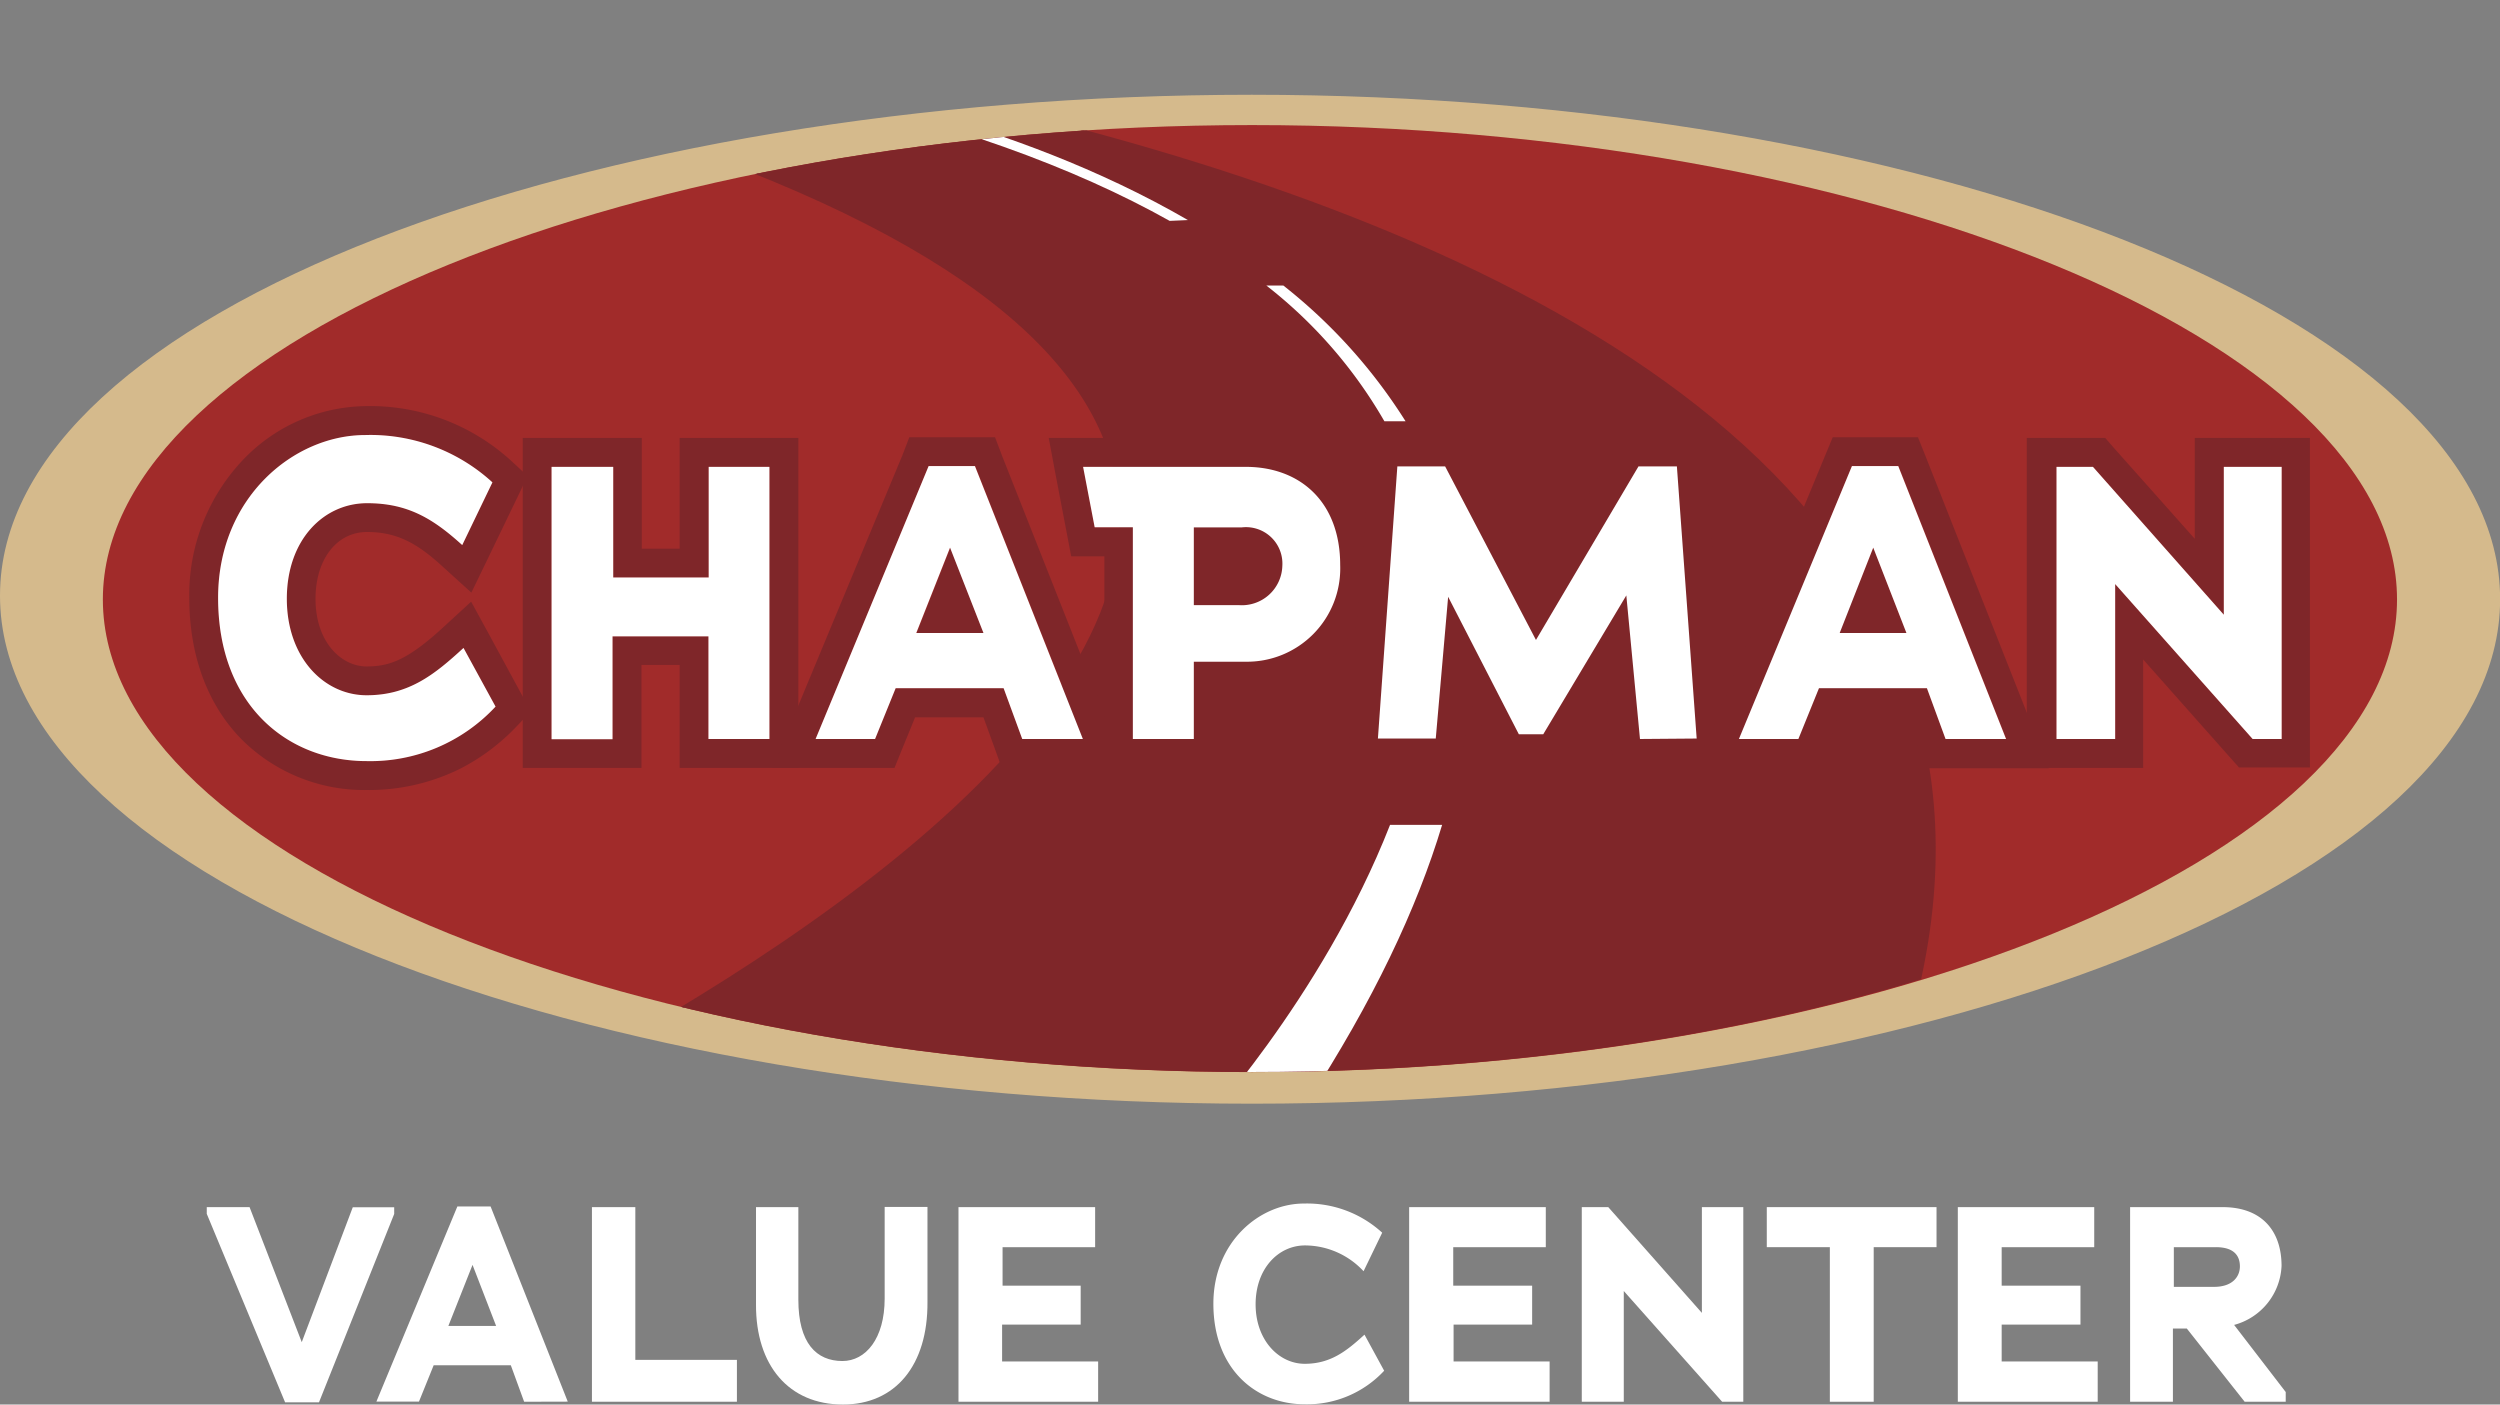 <svg xmlns="http://www.w3.org/2000/svg" xmlns:xlink="http://www.w3.org/1999/xlink" viewBox="0 0 216.07 121.39"><rect x="0" y="0" width="216.07" height="121.39" fill="#808080" stroke="none"/><defs><style>.cls-1{fill:none;}.cls-2{fill:#fff;}.cls-3{fill:#d5ba8c;stroke:#d5ba8c;}.cls-3,.cls-6{stroke-miterlimit:10;stroke-width:0.16px;}.cls-4{fill:#a12b2a;}.cls-5{clip-path:url(#clip-path);}.cls-6,.cls-7{fill:#7f2629;}.cls-6{stroke:#7f2629;}</style><clipPath id="clip-path"><path class="cls-1" d="M207.12,51.65c0,22.52-46.16,41-98.9,41S8.89,74.33,8.89,51.81s46.59-41,99.33-41S207.12,29.13,207.12,51.65Z"/></clipPath></defs><title>Layer 1</title><g id="Layer_2" data-name="Layer 2"><g id="Layer_1-2" data-name="Layer 1"><g id="Value_Center" data-name="Value Center"><path class="cls-2" d="M27.57,121.2H24.64l-6.77-16.29,0-.58h3.7L26.08,116l4.41-11.66h3.58v.58Z"/><path class="cls-2" d="M45.3,121.15,44.15,118H37.48l-1.27,3.14H32.53l7-16.87H42.4l6.67,16.87Zm-4.46-11.83-2.09,5.28h4.13Z"/><path class="cls-2" d="M51.16,121.15l0-16.82h3.75v13.2h8.78v3.62Z"/><path class="cls-2" d="M72.85,121.39c-4.68,0-7.53-3.38-7.51-8.64,0-2.76,0-5.66,0-8.42H69v8c0,3.76,1.56,5.3,3.81,5.3,2,0,3.65-1.92,3.65-5.4v-7.92h3.7v8.21C80.2,118,77.39,121.39,72.85,121.39Z"/><path class="cls-2" d="M82.84,121.15l0-16.82H94.65v3.46h-8c0,1.1,0,2.2,0,3.33H93.4v3.36H86.61v3.19h8.3v3.48Z"/><path class="cls-2" d="M119.63,118.47a9.1,9.1,0,0,1-6.86,2.9c-4.18,0-7.9-3-7.9-8.69,0-5.35,4-8.66,7.82-8.66a9.62,9.62,0,0,1,6.77,2.52l-1.61,3.33a6.93,6.93,0,0,0-5.06-2.23c-2.3,0-4.27,2-4.27,5.09s2,5.14,4.25,5.14,3.64-1.13,5.16-2.52Z"/><path class="cls-2" d="M121.79,121.15l0-16.82H133.6v3.46h-8c0,1.1,0,2.2,0,3.33h6.82v3.36h-6.79v3.19h8.3v3.48Z"/><path class="cls-2" d="M148.84,121.15l-8.5-9.57c0,3.19,0,6.41,0,9.57h-3.63V104.33H139l8.09,9.14,0-9.14h3.58v16.82Z"/><path class="cls-2" d="M161.94,107.79v13.36h-3.79V107.79H152.7v-3.46h14.67v3.46Z"/><path class="cls-2" d="M169.21,121.15l0-16.82H181v3.46h-8c0,1.1,0,2.2,0,3.33h6.81v3.36H173v3.19h8.3v3.48Z"/><path class="cls-2" d="M194,121.15,189,114.82h-1.2v6.33h-3.7l0-16.82h8c3.34,0,5.09,2,5.09,5.09a5.53,5.53,0,0,1-4.1,5.09l4.46,5.8v.84Zm-2.45-13.36h-3.67v3.43l3.48,0c1.6,0,2.23-.89,2.23-1.77S193.12,107.79,191.51,107.79Z"/><g id="Mazda_Logo" data-name="Mazda Logo"><path class="cls-3" d="M216,51.79c0,24.49-50.41,43.52-107.8,43.52S.08,76,.08,51.48,50.81,8.27,108.19,8.27,216,27.3,216,51.79Z"/><path class="cls-4" d="M207.17,51.81c0,22.51-46.2,40.85-98.95,40.85S8.89,74.31,8.89,51.81s46.58-41,99.33-41S207.17,29.31,207.17,51.81Z"/><g class="cls-5"><path class="cls-6" d="M20.15.09S206.61,7,159.63,102.13c-1.65-.58-132.68,1.73-133.5,1.73,0,0,157.4-65.14,2.47-99.73Z"/><path class="cls-2" d="M101.09,19.09c-8.2-4.6-19-8.59-33.13-11.65l1.86,0s17.29,2.56,32.85,11.58Z"/><path class="cls-2" d="M110.92,24.68a46.25,46.25,0,0,1,10.56,11.73h-1.83a40.4,40.4,0,0,0-10.2-11.73Z"/><path class="cls-2" d="M124.64,71.29c-2.17,7.22-5.94,15.21-11.7,24.08l-9.56,2.57s10.84-11.53,16.76-26.65Z"/></g><path class="cls-7" d="M31.56,37.6a15.61,15.61,0,0,1,11,4.09l-2.61,5.42c-2.49-2.26-4.68-3.62-8.22-3.62-3.75,0-6.94,3.15-6.94,8.26s3.23,8.34,6.9,8.34S37.6,58.26,40.06,56l2.77,5.07a14.76,14.76,0,0,1-11.15,4.71c-6.79,0-12.83-4.79-12.83-14.11C18.85,43,25.4,37.6,31.56,37.6m0-2.5a14.91,14.91,0,0,0-10.44,4.52,16.94,16.94,0,0,0-4.76,12.05c0,5,1.59,9.3,4.6,12.31a15,15,0,0,0,10.72,4.3,17.77,17.77,0,0,0,8.15-1.87,18.07,18.07,0,0,0,4.8-3.61l1.26-1.32L45,59.87,42.25,54.8,40.72,52l-2.35,2.16c-3.15,2.91-4.73,3.44-6.69,3.44-2.14,0-4.41-2.05-4.41-5.85,0-3.4,1.83-5.77,4.45-5.77s4.37,1,6.55,3l2.47,2.24,1.45-3,2.61-5.41.8-1.67-1.35-1.25A18.08,18.08,0,0,0,31.56,35.1Z"/><path class="cls-7" d="M66.5,40.35V63.87H61.23V55H52.94v8.89H47.67V40.35H53v9.56h8.25V40.35H66.5m2.5-2.5H58.74v9.57H55.47V37.85H45.18V66.37H55.44v-8.9h3.3v8.9H69V37.85Z"/><path class="cls-7" d="M84.29,40.28l9.33,23.59H88.35l-1.61-4.39H77.41l-1.78,4.39H70.49l9.77-23.59h4m-5.1,14.43H85l-2.85-7.38-2.92,7.38M86,37.79H78.59L78,39.33,68.19,62.92l-1.43,3.45H77.31l.63-1.56L79.09,62H85l1,2.76.59,1.64H97.29L95.94,63l-9.33-23.6L86,37.79Z"/><path class="cls-7" d="M107.71,40.35c4.67,0,8.16,3,8.16,8.49a8.06,8.06,0,0,1-8.26,8.35h-4.43v6.68H97.91l0-18.3h-3.3l-1-5.22h14.06M103.18,52.3h3.89a3.5,3.5,0,0,0,3.76-3.39,3.15,3.15,0,0,0-3.49-3.33h-4.16V52.3m4.53-14.45H90.64l.56,3,1,5.23.38,2h2.87l0,15.8v2.5h10.27V59.69h1.93a10.55,10.55,0,0,0,10.75-10.85,11,11,0,0,0-3.07-8.06,10.61,10.61,0,0,0-7.58-2.93Zm-2,10.23h1.66c1,0,1,.38,1,.83s-.51.89-1.27.89h-1.39V48.08Z"/><path class="cls-7" d="M141.64,40.32l3.32,0,1.71,23.52h-4.93l-1.18-12.41-7.18,12h-2.11l-6.11-11.88-1.07,12.25h-5l1.68-23.52,4.13,0,7.85,15,8.86-15m-1.42-2.51-.73,1.24-6.58,11.16-5.77-11.05-.71-1.35H124.9l-4.12,0-2.31,0-.16,2.3L116.63,63.7l-.19,2.67h9.93l.2-2.28.32-3.64,2.16,4.19.69,1.36h5.06l.72-1.22,3.28-5.49.45,4.82.22,2.26h9.88l-.19-2.68-1.71-23.52-.17-2.29-2.3,0-3.32,0Z"/><path class="cls-7" d="M164.09,40.28l9.32,23.59h-5.26l-1.61-4.39h-9.33l-1.78,4.39h-5.14l9.77-23.59h4M159,54.71h5.77l-2.86-7.38L159,54.71m6.79-16.92h-7.39l-.64,1.54L148,62.92l-1.43,3.45h10.55l.63-1.56L158.89,62h5.9l1,2.76.6,1.64h10.68L175.73,63l-9.32-23.6-.63-1.57Z"/><path class="cls-7" d="M197.21,40.35V63.87h-2.52L182.81,50.48c0,4.47,0,9,0,13.39h-5.07V40.35h3.15l11.31,12.78,0-12.78h5m2.49-2.5h-10v2.49l0,6.23-7-7.87-.74-.85h-6.78V66.37h10.06v-2.5c0-2.2,0-4.47,0-6.66V57l7.53,8.49.75.84h6.13V37.85Z"/><path class="cls-2" d="M42.83,61.07a14.76,14.76,0,0,1-11.15,4.71c-6.79,0-12.83-4.79-12.83-14.11C18.85,43,25.4,37.6,31.56,37.6a15.61,15.61,0,0,1,11,4.09l-2.61,5.42c-2.49-2.26-4.68-3.62-8.22-3.62-3.75,0-6.94,3.15-6.94,8.26s3.23,8.34,6.9,8.34S37.6,58.26,40.06,56Z"/><path class="cls-2" d="M61.23,63.87V55H52.94v8.89H47.67V40.35H53v9.56h8.25V40.35H66.5V63.87Z"/><path class="cls-2" d="M88.35,63.87l-1.61-4.39H77.41l-1.78,4.39H70.49l9.77-23.59h4l9.33,23.59ZM82.11,47.33l-2.92,7.38H85Z"/><path class="cls-2" d="M107.61,57.19h-4.43v6.68H97.91l0-18.3h-3.3l-1-5.22h14.06c4.67,0,8.16,3,8.16,8.49A8.06,8.06,0,0,1,107.61,57.19Zm-.27-11.61h-4.16V52.3h3.89a3.5,3.5,0,0,0,3.76-3.39A3.15,3.15,0,0,0,107.34,45.58Z"/><path class="cls-2" d="M141.74,63.87l-1.18-12.41-7.18,12h-2.11l-6.11-11.88-1.07,12.25h-5l1.68-23.52,4.13,0,7.85,15,8.86-15,3.32,0,1.71,23.52Z"/><path class="cls-2" d="M168.15,63.87l-1.61-4.39h-9.33l-1.78,4.39h-5.14l9.77-23.59h4l9.32,23.59ZM161.9,47.33,159,54.71h5.77Z"/><path class="cls-2" d="M194.69,63.87,182.81,50.48c0,4.47,0,9,0,13.39h-5.07V40.35h3.15l11.31,12.78,0-12.78h5V63.87Z"/></g></g></g></g></svg>